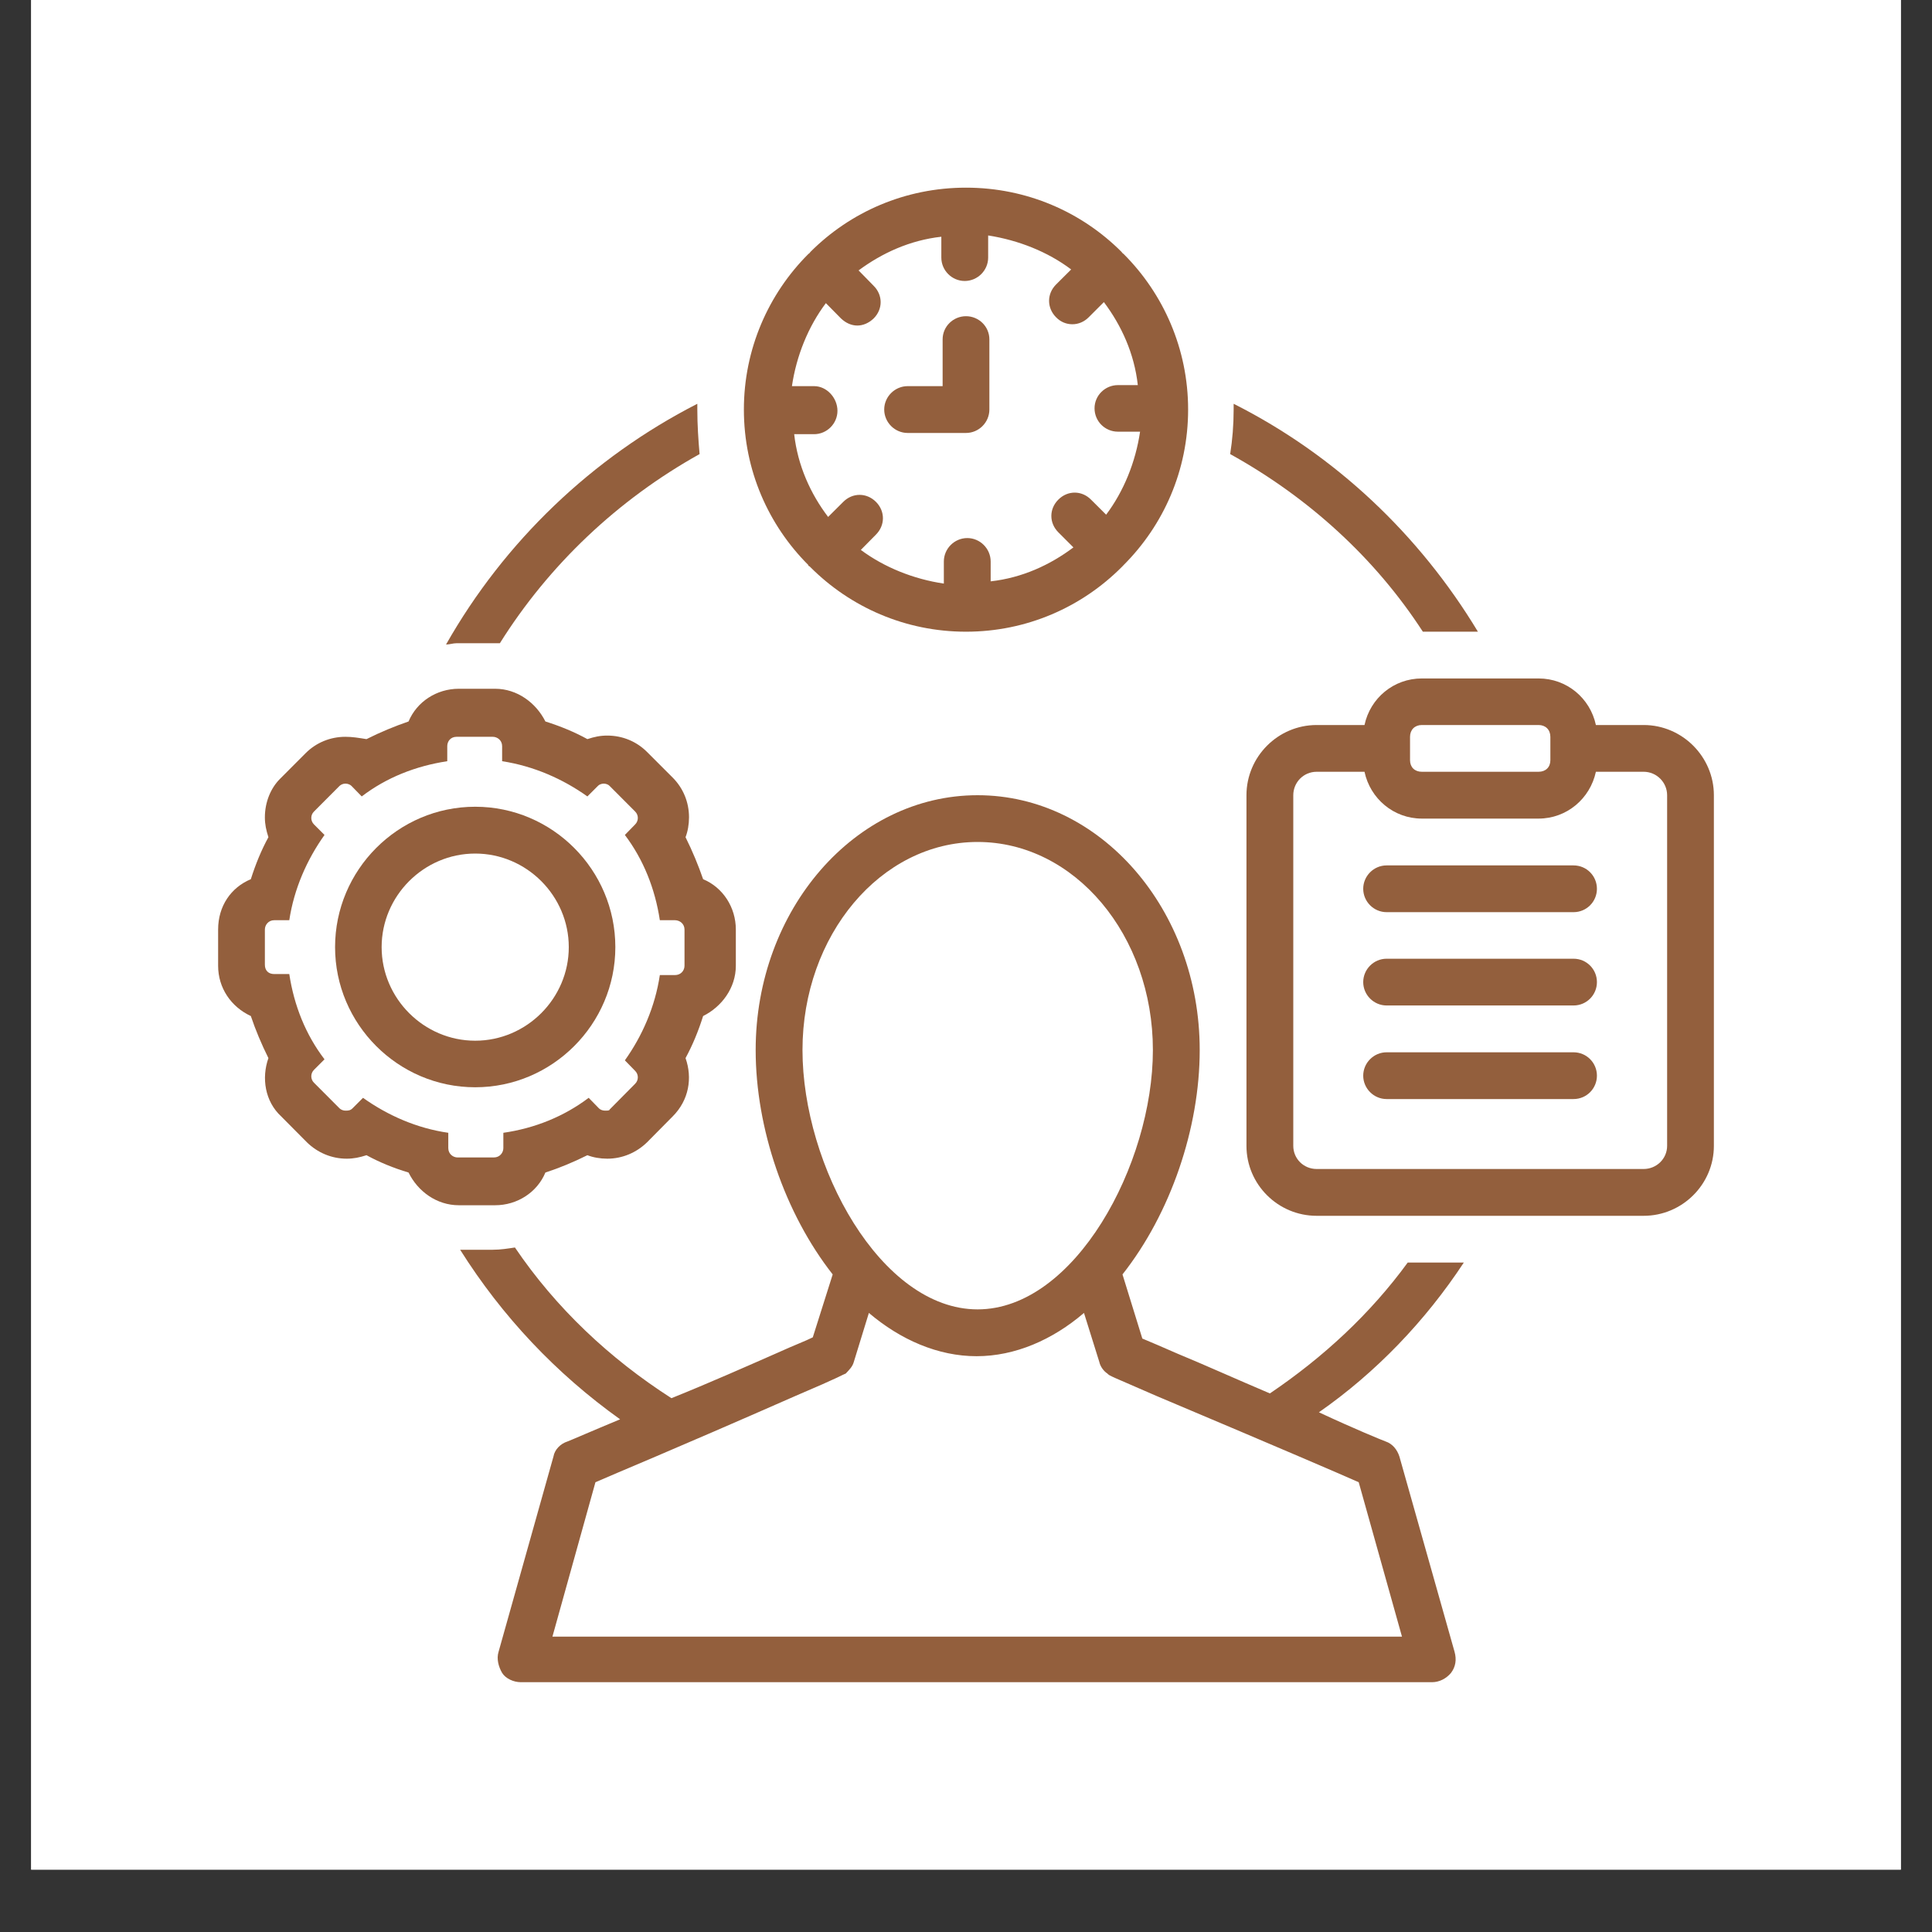 <svg xmlns="http://www.w3.org/2000/svg" xmlns:xlink="http://www.w3.org/1999/xlink" width="40" zoomAndPan="magnify" viewBox="0 0 30 30" height="40" preserveAspectRatio="xMidYMid meet" version="1.0"><rect x="0" y="0" width="30" height="30" fill="#333333" stroke="none"/><defs><clipPath id="7a72a0733f"><path d="M 0.484 0 L 29.516 0 L 29.516 29.031 L 0.484 29.031 Z M 0.484 0 " clip-rule="nonzero"/></clipPath><clipPath id="db4ff3692e"><path d="M 11 2.902 L 19 2.902 L 19 10 L 11 10 Z M 11 2.902 " clip-rule="nonzero"/></clipPath><clipPath id="d4f13361b2"><path d="M 3.387 10 L 12 10 L 12 19 L 3.387 19 Z M 3.387 10 " clip-rule="nonzero"/></clipPath><clipPath id="7a3c4f5605"><path d="M 19 10 L 26.613 10 L 26.613 19 L 19 19 Z M 19 10 " clip-rule="nonzero"/></clipPath><clipPath id="dcb786e3e1"><path d="M 7 12 L 23 12 L 23 26.129 L 7 26.129 Z M 7 12 " clip-rule="nonzero"/></clipPath></defs><g clip-path="url(#7a72a0733f)"><path fill="#ffffff" d="M 0.484 0 L 29.516 0 L 29.516 29.031 L 0.484 29.031 Z M 0.484 0 " fill-opacity="1" fill-rule="nonzero"/><path fill="#ffffff" d="M 0.484 0 L 29.516 0 L 29.516 29.031 L 0.484 29.031 Z M 0.484 0 " fill-opacity="1" fill-rule="nonzero"/></g><g clip-path="url(#db4ff3692e)"><path fill="#935f3d" d="M 12.57 8.793 C 12.57 8.793 12.586 8.809 12.586 8.809 C 13.203 9.426 14.055 9.809 15 9.809 C 15.945 9.809 16.797 9.426 17.414 8.809 C 17.414 8.809 17.43 8.793 17.43 8.793 C 17.43 8.793 17.449 8.773 17.449 8.773 C 18.066 8.156 18.449 7.305 18.449 6.359 C 18.449 5.418 18.066 4.562 17.449 3.945 C 17.449 3.945 17.43 3.93 17.43 3.93 C 17.43 3.93 17.414 3.91 17.414 3.91 C 16.797 3.293 15.945 2.914 15 2.914 C 14.055 2.914 13.203 3.293 12.586 3.91 C 12.586 3.91 12.57 3.93 12.57 3.93 C 12.57 3.93 12.551 3.945 12.551 3.945 C 11.934 4.562 11.551 5.418 11.551 6.359 C 11.551 7.305 11.934 8.156 12.551 8.773 C 12.551 8.773 12.551 8.793 12.57 8.793 Z M 12.641 5.996 L 12.297 5.996 C 12.367 5.523 12.551 5.07 12.824 4.707 L 13.059 4.945 C 13.133 5.016 13.223 5.055 13.312 5.055 C 13.402 5.055 13.492 5.016 13.566 4.945 C 13.711 4.801 13.711 4.582 13.566 4.438 L 13.332 4.199 C 13.695 3.93 14.129 3.73 14.617 3.676 L 14.617 4 C 14.617 4.199 14.781 4.363 14.98 4.363 C 15.18 4.363 15.344 4.199 15.344 4 L 15.344 3.656 C 15.816 3.73 16.27 3.91 16.633 4.184 L 16.398 4.418 C 16.254 4.562 16.254 4.781 16.398 4.926 C 16.469 5 16.559 5.035 16.652 5.035 C 16.742 5.035 16.832 5 16.906 4.926 L 17.141 4.691 C 17.414 5.055 17.613 5.488 17.668 5.98 L 17.359 5.98 C 17.16 5.98 16.996 6.141 16.996 6.34 C 16.996 6.543 17.16 6.703 17.359 6.703 L 17.703 6.703 C 17.633 7.176 17.449 7.629 17.176 7.992 L 16.941 7.758 C 16.797 7.613 16.578 7.613 16.434 7.758 C 16.289 7.902 16.289 8.121 16.434 8.266 L 16.668 8.5 C 16.305 8.773 15.871 8.973 15.383 9.027 L 15.383 8.719 C 15.383 8.52 15.219 8.355 15.02 8.355 C 14.82 8.355 14.656 8.52 14.656 8.719 L 14.656 9.062 C 14.184 8.992 13.73 8.809 13.367 8.539 L 13.602 8.301 C 13.746 8.156 13.746 7.938 13.602 7.793 C 13.457 7.648 13.238 7.648 13.094 7.793 L 12.859 8.027 C 12.586 7.668 12.387 7.23 12.332 6.742 L 12.641 6.742 C 12.84 6.742 13.004 6.578 13.004 6.379 C 13.004 6.18 12.84 5.996 12.641 5.996 Z M 12.641 5.996 " fill-opacity="1" fill-rule="nonzero"/></g><path fill="#935f3d" d="M 14.094 6.723 L 15 6.723 C 15.199 6.723 15.363 6.559 15.363 6.359 L 15.363 5.27 C 15.363 5.07 15.199 4.91 15 4.91 C 14.801 4.91 14.637 5.07 14.637 5.27 L 14.637 5.996 L 14.094 5.996 C 13.895 5.996 13.73 6.16 13.73 6.359 C 13.73 6.559 13.895 6.723 14.094 6.723 Z M 14.094 6.723 " fill-opacity="1" fill-rule="nonzero"/><g clip-path="url(#d4f13361b2)"><path fill="#935f3d" d="M 3.895 15.777 C 3.969 15.996 4.059 16.211 4.168 16.43 C 4.059 16.738 4.113 17.102 4.367 17.336 L 4.766 17.738 C 4.93 17.898 5.148 17.992 5.383 17.992 C 5.492 17.992 5.582 17.973 5.691 17.938 C 5.891 18.047 6.109 18.137 6.344 18.207 C 6.488 18.5 6.781 18.715 7.125 18.715 L 7.688 18.715 C 8.031 18.715 8.34 18.516 8.469 18.207 C 8.684 18.137 8.902 18.047 9.121 17.938 C 9.211 17.973 9.32 17.992 9.43 17.992 C 9.664 17.992 9.883 17.898 10.047 17.738 L 10.445 17.336 C 10.699 17.082 10.754 16.738 10.645 16.43 C 10.754 16.23 10.844 16.012 10.918 15.777 C 11.207 15.633 11.426 15.34 11.426 14.996 L 11.426 14.434 C 11.426 14.09 11.227 13.781 10.918 13.652 C 10.844 13.438 10.754 13.219 10.645 13 C 10.68 12.91 10.699 12.801 10.699 12.691 C 10.699 12.457 10.609 12.238 10.445 12.074 L 10.047 11.676 C 9.883 11.512 9.664 11.422 9.43 11.422 C 9.32 11.422 9.23 11.441 9.121 11.477 C 8.922 11.367 8.703 11.277 8.469 11.203 C 8.324 10.914 8.031 10.695 7.688 10.695 L 7.125 10.695 C 6.781 10.695 6.473 10.895 6.344 11.203 C 6.129 11.277 5.91 11.367 5.691 11.477 C 5.566 11.457 5.473 11.441 5.363 11.441 C 5.129 11.441 4.91 11.531 4.746 11.695 L 4.348 12.094 C 4.203 12.238 4.113 12.457 4.113 12.691 C 4.113 12.801 4.133 12.891 4.168 13 C 4.059 13.199 3.969 13.418 3.895 13.652 C 3.586 13.781 3.387 14.07 3.387 14.434 L 3.387 14.996 C 3.387 15.34 3.586 15.633 3.895 15.777 Z M 4.113 14.434 C 4.113 14.363 4.168 14.289 4.258 14.289 L 4.492 14.289 C 4.566 13.801 4.766 13.348 5.039 12.965 L 4.875 12.801 C 4.82 12.746 4.82 12.656 4.875 12.602 L 5.273 12.203 C 5.293 12.184 5.328 12.168 5.363 12.168 C 5.402 12.168 5.438 12.184 5.457 12.203 L 5.617 12.367 C 6 12.074 6.453 11.895 6.945 11.82 L 6.945 11.586 C 6.945 11.512 6.996 11.441 7.09 11.441 L 7.652 11.441 C 7.723 11.441 7.797 11.496 7.797 11.586 L 7.797 11.82 C 8.285 11.895 8.738 12.094 9.121 12.367 L 9.285 12.203 C 9.301 12.184 9.34 12.168 9.375 12.168 C 9.41 12.168 9.449 12.184 9.465 12.203 L 9.863 12.602 C 9.918 12.656 9.918 12.746 9.863 12.801 L 9.703 12.965 C 9.992 13.348 10.172 13.801 10.246 14.289 L 10.48 14.289 C 10.555 14.289 10.629 14.344 10.629 14.434 L 10.629 14.996 C 10.629 15.07 10.574 15.141 10.48 15.141 L 10.246 15.141 C 10.172 15.633 9.973 16.086 9.703 16.465 L 9.863 16.629 C 9.918 16.684 9.918 16.773 9.863 16.828 L 9.465 17.23 C 9.465 17.246 9.43 17.246 9.395 17.246 C 9.355 17.246 9.32 17.23 9.301 17.211 L 9.141 17.047 C 8.758 17.336 8.305 17.52 7.816 17.59 L 7.816 17.828 C 7.816 17.898 7.762 17.973 7.668 17.973 L 7.105 17.973 C 7.035 17.973 6.961 17.918 6.961 17.828 L 6.961 17.59 C 6.473 17.52 6.02 17.32 5.637 17.047 L 5.473 17.211 C 5.438 17.246 5.402 17.246 5.363 17.246 C 5.328 17.246 5.293 17.23 5.273 17.211 L 4.875 16.812 C 4.82 16.758 4.82 16.668 4.875 16.613 L 5.039 16.449 C 4.746 16.066 4.566 15.613 4.492 15.125 L 4.258 15.125 C 4.168 15.125 4.113 15.07 4.113 14.98 Z M 4.113 14.434 " fill-opacity="1" fill-rule="nonzero"/></g><path fill="#935f3d" d="M 7.379 16.883 C 8.578 16.883 9.555 15.902 9.555 14.707 C 9.555 13.508 8.578 12.527 7.379 12.527 C 6.18 12.527 5.203 13.508 5.203 14.707 C 5.203 15.902 6.18 16.883 7.379 16.883 Z M 7.379 13.254 C 8.176 13.254 8.832 13.91 8.832 14.707 C 8.832 15.504 8.176 16.16 7.379 16.16 C 6.582 16.16 5.926 15.504 5.926 14.707 C 5.926 13.91 6.582 13.254 7.379 13.254 Z M 7.379 13.254 " fill-opacity="1" fill-rule="nonzero"/><path fill="#935f3d" d="M 22.094 9.809 L 22.949 9.809 C 22.039 8.301 20.734 7.066 19.156 6.27 C 19.156 6.305 19.156 6.324 19.156 6.359 C 19.156 6.598 19.137 6.832 19.102 7.051 C 20.316 7.723 21.352 8.664 22.094 9.809 Z M 22.094 9.809 " fill-opacity="1" fill-rule="nonzero"/><g clip-path="url(#7a3c4f5605)"><path fill="#935f3d" d="M 25.523 11.258 L 24.781 11.258 C 24.691 10.84 24.328 10.535 23.891 10.535 L 22.078 10.535 C 21.641 10.535 21.277 10.84 21.188 11.258 L 20.445 11.258 C 19.844 11.258 19.355 11.75 19.355 12.348 L 19.355 17.793 C 19.355 18.391 19.844 18.879 20.445 18.879 L 25.523 18.879 C 26.121 18.879 26.613 18.391 26.613 17.793 L 26.613 12.348 C 26.613 11.75 26.121 11.258 25.523 11.258 Z M 21.895 11.441 C 21.895 11.332 21.969 11.258 22.078 11.258 L 23.891 11.258 C 24 11.258 24.074 11.332 24.074 11.441 L 24.074 11.805 C 24.074 11.914 24 11.984 23.891 11.984 L 22.078 11.984 C 21.969 11.984 21.895 11.914 21.895 11.805 Z M 25.887 17.793 C 25.887 17.992 25.723 18.152 25.523 18.152 L 20.445 18.152 C 20.242 18.152 20.082 17.992 20.082 17.793 L 20.082 12.348 C 20.082 12.148 20.242 11.984 20.445 11.984 L 21.188 11.984 C 21.277 12.402 21.641 12.711 22.078 12.711 L 23.891 12.711 C 24.328 12.711 24.691 12.402 24.781 11.984 L 25.523 11.984 C 25.723 11.984 25.887 12.148 25.887 12.348 Z M 25.887 17.793 " fill-opacity="1" fill-rule="nonzero"/></g><path fill="#935f3d" d="M 24.434 13.438 L 21.531 13.438 C 21.332 13.438 21.168 13.602 21.168 13.801 C 21.168 14 21.332 14.164 21.531 14.164 L 24.434 14.164 C 24.637 14.164 24.797 14 24.797 13.801 C 24.797 13.602 24.637 13.438 24.434 13.438 Z M 24.434 13.438 " fill-opacity="1" fill-rule="nonzero"/><path fill="#935f3d" d="M 24.434 14.887 L 21.531 14.887 C 21.332 14.887 21.168 15.051 21.168 15.25 C 21.168 15.449 21.332 15.613 21.531 15.613 L 24.434 15.613 C 24.637 15.613 24.797 15.449 24.797 15.25 C 24.797 15.051 24.637 14.887 24.434 14.887 Z M 24.434 14.887 " fill-opacity="1" fill-rule="nonzero"/><path fill="#935f3d" d="M 24.434 16.34 L 21.531 16.34 C 21.332 16.34 21.168 16.504 21.168 16.703 C 21.168 16.902 21.332 17.066 21.531 17.066 L 24.434 17.066 C 24.637 17.066 24.797 16.902 24.797 16.703 C 24.797 16.504 24.637 16.34 24.434 16.34 Z M 24.434 16.34 " fill-opacity="1" fill-rule="nonzero"/><path fill="#935f3d" d="M 7.652 9.988 C 7.688 9.988 7.723 9.988 7.762 9.988 C 8.523 8.773 9.594 7.758 10.863 7.051 C 10.844 6.832 10.828 6.598 10.828 6.359 C 10.828 6.324 10.828 6.305 10.828 6.27 C 9.195 7.105 7.832 8.41 6.926 10.008 C 6.98 10.008 7.035 9.988 7.09 9.988 Z M 7.652 9.988 " fill-opacity="1" fill-rule="nonzero"/><g clip-path="url(#dcb786e3e1)"><path fill="#935f3d" d="M 22.73 19.605 L 21.859 19.605 C 21.277 20.402 20.551 21.074 19.719 21.637 C 19.211 21.422 18.684 21.184 18.285 21.02 C 18.047 20.914 17.867 20.84 17.738 20.785 L 17.43 19.789 C 18.176 18.844 18.629 17.52 18.629 16.305 C 18.629 14.125 17.086 12.348 15.18 12.348 C 13.277 12.348 11.734 14.125 11.734 16.305 C 11.734 17.52 12.188 18.844 12.93 19.789 L 12.621 20.766 C 12.516 20.82 12.316 20.895 12.078 21.004 C 11.625 21.203 11.008 21.477 10.426 21.711 C 9.465 21.094 8.633 20.312 7.996 19.371 C 7.887 19.387 7.777 19.406 7.652 19.406 L 7.145 19.406 C 7.797 20.441 8.633 21.328 9.629 22.039 C 9.195 22.219 8.867 22.363 8.812 22.383 C 8.703 22.418 8.613 22.508 8.594 22.617 L 7.742 25.648 C 7.707 25.758 7.742 25.883 7.797 25.977 C 7.852 26.066 7.977 26.121 8.086 26.121 L 22.238 26.121 C 22.348 26.121 22.457 26.066 22.531 25.977 C 22.602 25.883 22.621 25.773 22.586 25.648 L 21.73 22.617 C 21.695 22.508 21.621 22.418 21.516 22.383 C 21.461 22.363 21.023 22.184 20.48 21.93 C 21.367 21.312 22.133 20.512 22.73 19.605 Z M 12.461 16.305 C 12.461 14.523 13.676 13.074 15.18 13.074 C 16.688 13.074 17.902 14.523 17.902 16.305 C 17.902 18.082 16.688 20.332 15.18 20.332 C 13.676 20.332 12.461 18.102 12.461 16.305 Z M 21.098 23.016 L 21.77 25.414 L 8.578 25.414 L 9.246 23.016 C 9.574 22.871 10.371 22.547 12.352 21.676 C 13.078 21.367 13.078 21.348 13.133 21.328 C 13.184 21.273 13.238 21.223 13.258 21.148 L 13.492 20.387 C 13.984 20.805 14.566 21.059 15.164 21.059 C 15.762 21.059 16.344 20.805 16.832 20.387 L 17.07 21.148 C 17.086 21.223 17.141 21.293 17.195 21.328 C 17.23 21.367 17.25 21.367 17.957 21.676 C 19.973 22.527 20.77 22.871 21.098 23.016 Z M 21.098 23.016 " fill-opacity="1" fill-rule="nonzero"/></g></svg>